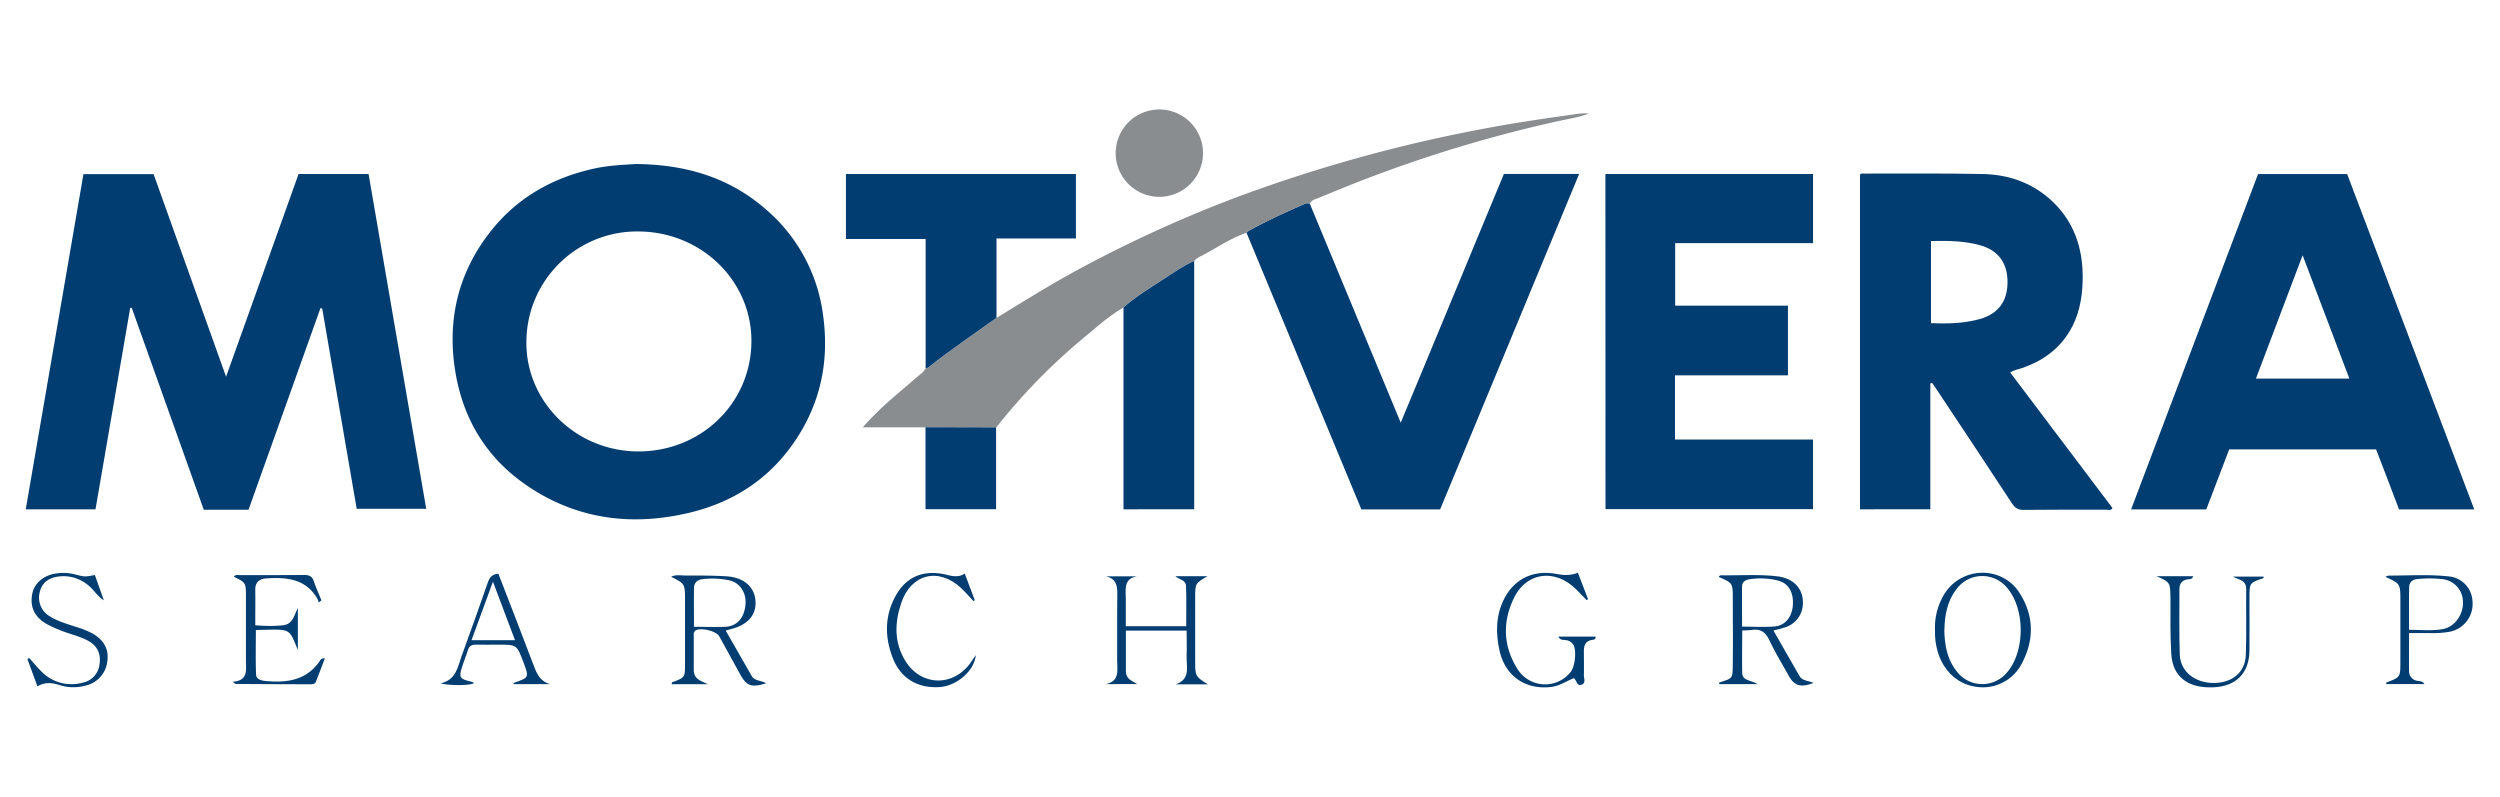<svg id="business_presentation" data-name="business presentation" xmlns="http://www.w3.org/2000/svg" viewBox="0 0 1000 318.75"><defs><style>.cls-1{fill:#023d72;}.cls-2{fill:#898d8f;}</style></defs><path class="cls-1" d="M142.68,203.52q-6.92-40.17-13.8-80.13l-.69-.15q-14.35,40.24-28.78,80.65H81.51L52.67,123.08l-.59.12L38.2,203.73H10.3C18,159,25.67,114.43,33.38,69.64H61.43c9.56,26.69,19.18,53.55,29,81.05,9.84-27.5,19.44-54.3,29-81.09h28l23.06,133.92Z"/><path class="cls-1" d="M254.5,65.61c20.19.2,37.75,5.56,52.43,18.64a66.71,66.71,0,0,1,22.26,41.54c2.34,16.42-.14,32-8.57,46.42-10.24,17.5-25.57,28.35-45.15,32.95-21.3,5-41.9,3-60.89-8.49-18.64-11.23-29.52-27.94-32.67-49.42-2.94-20,1.58-38.35,14.11-54.41,10.59-13.59,24.69-21.62,41.39-25.36C243.31,66.16,249.31,65.91,254.5,65.61Zm-43.94,70.71c-.45,23.93,19.31,43.81,44,44.24,25.22.44,45.49-18.64,46-43.3.5-24.36-19.47-44.31-44.73-44.67A44.29,44.29,0,0,0,210.56,136.32Z"/><path class="cls-1" d="M772.13,153.36v50.36H744V69.77c.53-.5,1.14-.34,1.69-.34,15.74,0,31.48-.13,47.21.17,10,.18,19.19,3.19,26.8,9.83,9.93,8.64,13.68,20,13.36,32.86-.18,7.23-1.51,14.21-5.38,20.51-4.44,7.23-11,11.71-18.84,14.43-1.52.53-3.16.72-4.75,1.77L845,203.23c-.73,1.17-1.75.63-2.56.64-11,0-22-.05-33,.09-2.3,0-3.48-.83-4.68-2.65q-14.94-22.74-30-45.36c-.62-.93-1.27-1.85-1.9-2.77Zm.27-57v32.91c6.71.25,13.23.14,19.61-1.68,7.29-2.08,11-7.07,11-14.77s-3.75-12.68-11-14.74C785.67,96.34,779.22,96.27,772.4,96.4Z"/><path class="cls-1" d="M989.7,203.76H959.61c-3-8-6.07-15.9-9.17-24H891.67c-3,7.93-6.06,15.88-9.15,24H852.44L903.23,69.62h35.63ZM921.05,102.11c-6.37,16.84-12.47,33-18.68,49.34h37.38C933.56,135.13,927.47,119,921.05,102.11Z"/><path class="cls-1" d="M642.16,69.6h83.06V97.26H670.07v25h45.11v27.88H670v25.66H725.2v27.85h-83Z"/><path class="cls-1" d="M523.92,81.47l36.37,87.6c14-33.62,27.58-66.5,41.27-99.49h30.1q-27.9,67.34-55.61,134.18h-31.5L498.61,93.11a6.85,6.85,0,0,1,1-.87c7.24-4,14.72-7.41,22.28-10.71A2.82,2.82,0,0,1,523.92,81.47Z"/><path class="cls-2" d="M523.92,81.47a2.82,2.82,0,0,0-2,.06c-7.56,3.3-15,6.74-22.28,10.71a6.85,6.85,0,0,0-1,.87c-6.39,2.15-11.91,6-17.79,9.12a9.29,9.29,0,0,0-3.14,2.09c-4.25,1.88-8,4.57-11.91,7.07C460.16,115,454.43,118.5,449.4,123c-5.82,3.37-10.79,7.87-15.93,12.14a238.54,238.54,0,0,0-35,35.86l-28.24-.07H345.1a115.52,115.52,0,0,1,10.34-10.32c4.13-3.65,8.37-7.2,12.55-10.8a6.19,6.19,0,0,0,2.26-2.55c.34-.06.77,0,1-.19,8.84-7,18.19-13.32,27.35-19.9,11.42-7,22.8-14.1,34.64-20.4a519.66,519.66,0,0,1,60.21-27.42A599.86,599.86,0,0,1,596.13,51c11.8-2.2,23.69-3.87,35.58-5.54a15.17,15.17,0,0,1,3.81,0C631.4,47,627,47.61,622.77,48.56a541.66,541.66,0,0,0-78.15,23.67c-5.81,2.25-11.58,4.63-17.35,7C526,79.75,524.56,80,523.92,81.47Z"/><path class="cls-1" d="M398.6,127.13c-9.16,6.58-18.51,12.88-27.35,19.9-.23.19-.66.13-1,.19V95.6H338.37v-26h92V95.38H398.6Z"/><path class="cls-1" d="M449.4,123c5-4.46,10.76-7.94,16.37-11.57,3.87-2.5,7.66-5.19,11.91-7.07v99.36H449.4Z"/><path class="cls-2" d="M463.43,78.73a17.47,17.47,0,1,1,17.78-17.38A17.5,17.5,0,0,1,463.43,78.73Z"/><path class="cls-1" d="M370.2,170.89l28.24.07v32.72H370.2Z"/><path class="cls-1" d="M450.35,252.23c0,5.64,0,10.94,0,16.25,0,3.12,2.35,3.85,4.57,5.16H442.33c5.75-1.2,4.51-5.69,4.53-9.47.06-8.79-.07-17.58.06-26.37.05-3.46-.37-6.3-4.54-7.28H454.8c-5.52,1-4.46,5.3-4.48,9s0,7.12,0,10.95h24.16c0-5.36.14-10.74-.07-16.11-.09-2.39-2.7-2.48-4.28-3.88H483c-4.93,2.87-4.93,2.87-4.93,8.73v25c0,6.31,0,6.31,5.07,9.53H470.19c6.25-2,4.29-7.23,4.46-11.51.13-3.22,0-6.45,0-10Z"/><path class="cls-1" d="M709.37,252.2c3.57,6.24,7,12.23,10.43,18.2,1.15,2,3.57,1.84,5.61,2.76-5.14,2-7.69,1.21-10-3-2.57-4.65-5.37-9.19-7.62-14-1.55-3.31-3.61-4.76-7.19-4.17a35.77,35.77,0,0,1-3.71.2c0,5.8-.12,11.43,0,17,.09,3.21,3.48,2.78,6.13,4.47H687.67c0-.27,0-.62.05-.64,5.58-1.9,5.31-1.25,5.4-8.22.1-8.32,0-16.64,0-25,0-6.6,0-6.6-5.59-9,.23-.69.86-.69,1.39-.68,7.28.1,14.58-.44,21.84.39,6.74.77,10.66,5,10.4,11.09a10.13,10.13,0,0,1-7.74,9.51C712.24,251.53,711,251.8,709.37,252.2Zm-12.54-1.55c4.55,0,8.82.27,13-.07s6.93-3.7,7.3-8.37c.41-5.17-1.67-8.93-6-10a29,29,0,0,0-11.37-.5c-1.69.25-2.91,1.13-2.94,2.86C696.77,239.82,696.83,245.1,696.83,250.65Z"/><path class="cls-1" d="M268.45,230.71c1.86-.94,3.73-.52,5.51-.51,5.55,0,11.11,0,16.65.32,6.92.45,11.15,4.2,11.58,9.74.44,5.7-3,9.66-9.84,11.39-.55.14-1.09.3-2.07.58l10.39,18.14c1.23,2.14,3.84,1.71,5.76,2.94-5.73,1.81-7.77,1.11-10.26-3.4q-4.26-7.74-8.53-15.48c-1.15-2.08-7.64-3.56-9.49-2.19a2.11,2.11,0,0,0-.64,1.89q0,6.93,0,13.87c0,3.75,3,4.4,5.66,5.69H268.65c.1-.39.1-.73.21-.77C274,271,274,271,274,265.57V240.25C274,233.52,274,233.52,268.45,230.71Zm9.14,20c4.58,0,8.61.19,12.62,0,4.79-.29,7.64-3.76,8-9.2.32-4.47-2.31-8.48-6.5-9.38a32.84,32.84,0,0,0-10.66-.47c-2.24.26-3.41,1.49-3.45,3.58C277.52,240.22,277.59,245.26,277.59,250.7Z"/><path class="cls-1" d="M127.55,241a11.27,11.27,0,0,0-.67-1.64c-4.7-7.93-12.31-8.5-20.32-8-2.81.18-4.5,1.49-4.45,4.59.07,4.61,0,9.22,0,14.14a59.33,59.33,0,0,0,10.48.09c4.58-.2,5-4,6.55-7V260c-3.75-9.18-2.68-8.25-16.8-8,0,5.92-.14,11.86.08,17.79.07,1.79,1.89,2.42,3.64,2.59,8.57.82,16.47-.13,21.88-8a1.73,1.73,0,0,1,2-1c-1.21,3.14-2.37,6.21-3.56,9.27-.35.89-1.17,1.05-2,1.05q-15.09,0-30.18-.13c-.16,0-.33-.24-1.11-.87,6.32-.43,5.27-4.81,5.28-8.61,0-8.44,0-16.87,0-25.31,0-5.7,0-5.7-4.8-8.08.62-1,1.65-.64,2.49-.64,8.56,0,17.12,0,25.68-.07,2.09,0,3.17.65,3.82,2.6.86,2.55,2,5,3,7.53Z"/><path class="cls-1" d="M631.16,229.1l4.06,10.57-.59.36c-1.65-1.69-3.22-3.47-5-5.05-8.27-7.49-19.12-5.84-24,4.13-4.67,9.51-4.4,19.33,1.32,28.41a13,13,0,0,0,21.28,1.31c1.78-2.15,2.46-8.55,1.14-10.91a4.09,4.09,0,0,0-3.15-1.88c-1-.18-2.14.16-2.86-1.41h14.86c.13,1.2-.71,1.22-1.33,1.32-2.61.41-3.35,2.14-3.34,4.47,0,3.24.08,6.48,0,9.71,0,1.26.85,3-.84,3.72-2.09.84-1.9-1.83-3.25-2.58-3,1.27-5.8,3.17-9.21,3.54-10.36,1.12-18.35-4.61-20.5-14.87-1.3-6.2-1.42-12.42,1-18.39,3.76-9.32,11.76-13.79,21.65-12C625.25,230.07,628,230.34,631.16,229.1Z"/><path class="cls-1" d="M774,252.31a25.93,25.93,0,0,1,3.6-14.47c6.81-11.25,23-11.78,30.16-.75,5.8,9,6,18.57,1.13,28a17.56,17.56,0,0,1-18.76,9.58c-7.42-1.07-13.38-6.95-15.32-15.07A27,27,0,0,1,774,252.31Zm3.73-.32c.12,6.13,1.17,11.74,4.93,16.52a12.81,12.81,0,0,0,19.94.7c7.59-8.45,7.56-26-.06-34.42a12.78,12.78,0,0,0-19.92.83C778.86,240.52,777.87,246.26,777.77,252Z"/><path class="cls-1" d="M963.63,253.22c0,5.41-.07,10.36,0,15.3a3.8,3.8,0,0,0,3.39,3.81c.87.19,1.88,0,2.77,1.3H954.48c0-.28,0-.62.12-.66,5.54-2.07,5.54-2.07,5.55-8.22V240.46c0-7,0-7-6-9.71a4.26,4.26,0,0,1,1.35-.51c8,0,16-.55,23.94.32a10.41,10.41,0,0,1,9.55,9.82,11.33,11.33,0,0,1-9.31,12.35,38.5,38.5,0,0,1-8,.49Zm0-1.29c4.92,0,9.3.5,13.63-.32,4.62-.87,8.12-5.8,7.91-10.79a9.15,9.15,0,0,0-8.57-9.19,45.3,45.3,0,0,0-9.67,0c-2,.19-3.24,1.3-3.27,3.31C963.57,240.44,963.62,246,963.62,251.93Z"/><path class="cls-1" d="M862.62,230.47h14.65c-.39,1.34-1.33,1.15-2.06,1.24-2.35.3-3.45,1.6-3.44,4,0,8.67-.13,17.34.13,26,.2,6.82,5.93,11.45,13.55,11.48,7.41,0,12.62-4.22,12.88-11.2.31-8.77.06-17.56.15-26.35,0-3.77-3.05-3.69-5.35-5h12.32c0,.27,0,.6-.11.63-5.56,1.86-5.56,1.86-5.56,7.94,0,7.05.08,14.1,0,21.15-.15,9-5.44,14.24-14.54,14.57-10.11.38-16.15-4.2-16.73-13.35-.48-7.37-.28-14.78-.33-22.17C868.1,232.94,868.14,232.94,862.62,230.47Z"/><path class="cls-1" d="M199.35,229.47c4.66,12.07,9.31,24,13.85,36,1.33,3.52,2.5,7,6.87,8.18H205.32c.23-.38.27-.53.35-.55,6-2.08,6-2.08,3.67-8.3-2.62-6.94-2.62-6.94-10.13-6.94-2.89,0-5.79.07-8.68,0-1.72-.06-2.83.43-3.37,2.2-.71,2.31-1.67,4.55-2.39,6.86-1.25,4.05-.84,4.68,3.35,5.65.55.13,1.14.19,1.41.81-2.44.84-8.92.94-13.34,0,6.34-1.47,6.84-6.52,8.39-10.78q5.34-14.64,10.46-29.35C195.75,231.19,196.67,229.66,199.35,229.47Zm-10.74,26.6H206l-8.82-23.4C194.12,240.94,191.43,248.34,188.61,256.07Z"/><path class="cls-1" d="M37.94,230l3.6,10.13c-2.58-1.58-3.91-4.13-6.12-5.91a15.31,15.31,0,0,0-12.25-3.58c-4.22.61-6.63,2.85-7.38,6.69a8.61,8.61,0,0,0,4.11,9.19c3.26,2.07,7,3.06,10.58,4.26a35.72,35.72,0,0,1,6.41,2.56c4.52,2.54,6.61,6.11,6.09,10.69a11.21,11.21,0,0,1-8.56,10.16,18.39,18.39,0,0,1-10.6-.16c-3-.92-5.78-1.33-8.85.52-1.4-3.83-2.71-7.39-4-10.95l.71-.39c1.67,1.84,3.23,3.79,5,5.5A16.77,16.77,0,0,0,33,273.08a8.37,8.37,0,0,0,6.8-7.36c.65-4.16-.87-7.35-4.39-9.32s-7.81-2.81-11.63-4.43a47.45,47.45,0,0,1-5-2.3c-4.94-2.77-6.9-6.9-5.88-12.13.83-4.26,4.51-7.46,9.67-8.17a18.58,18.58,0,0,1,7.23.34C34,230.81,34,230.76,37.94,230Z"/><path class="cls-1" d="M385.91,229.45c1.46,3.86,2.74,7.25,4,10.63l-.56.34c-1.61-1.72-3.13-3.53-4.84-5.14-9-8.46-20.06-5.8-24,5.88-2.66,7.85-2.91,15.75,1.55,23.08,6.33,10.42,19.51,10.61,26.38.55.57-.84,1.15-1.68,1.89-2.75-.53,6.31-7.69,12.41-14.66,12.81-8.64.49-15.4-3.48-18.56-11.63-3.37-8.68-3.3-17.43,1.58-25.65,4-6.7,10.1-9.23,17.71-8.12C379.55,229.91,382.58,231.57,385.91,229.45Z"/></svg>